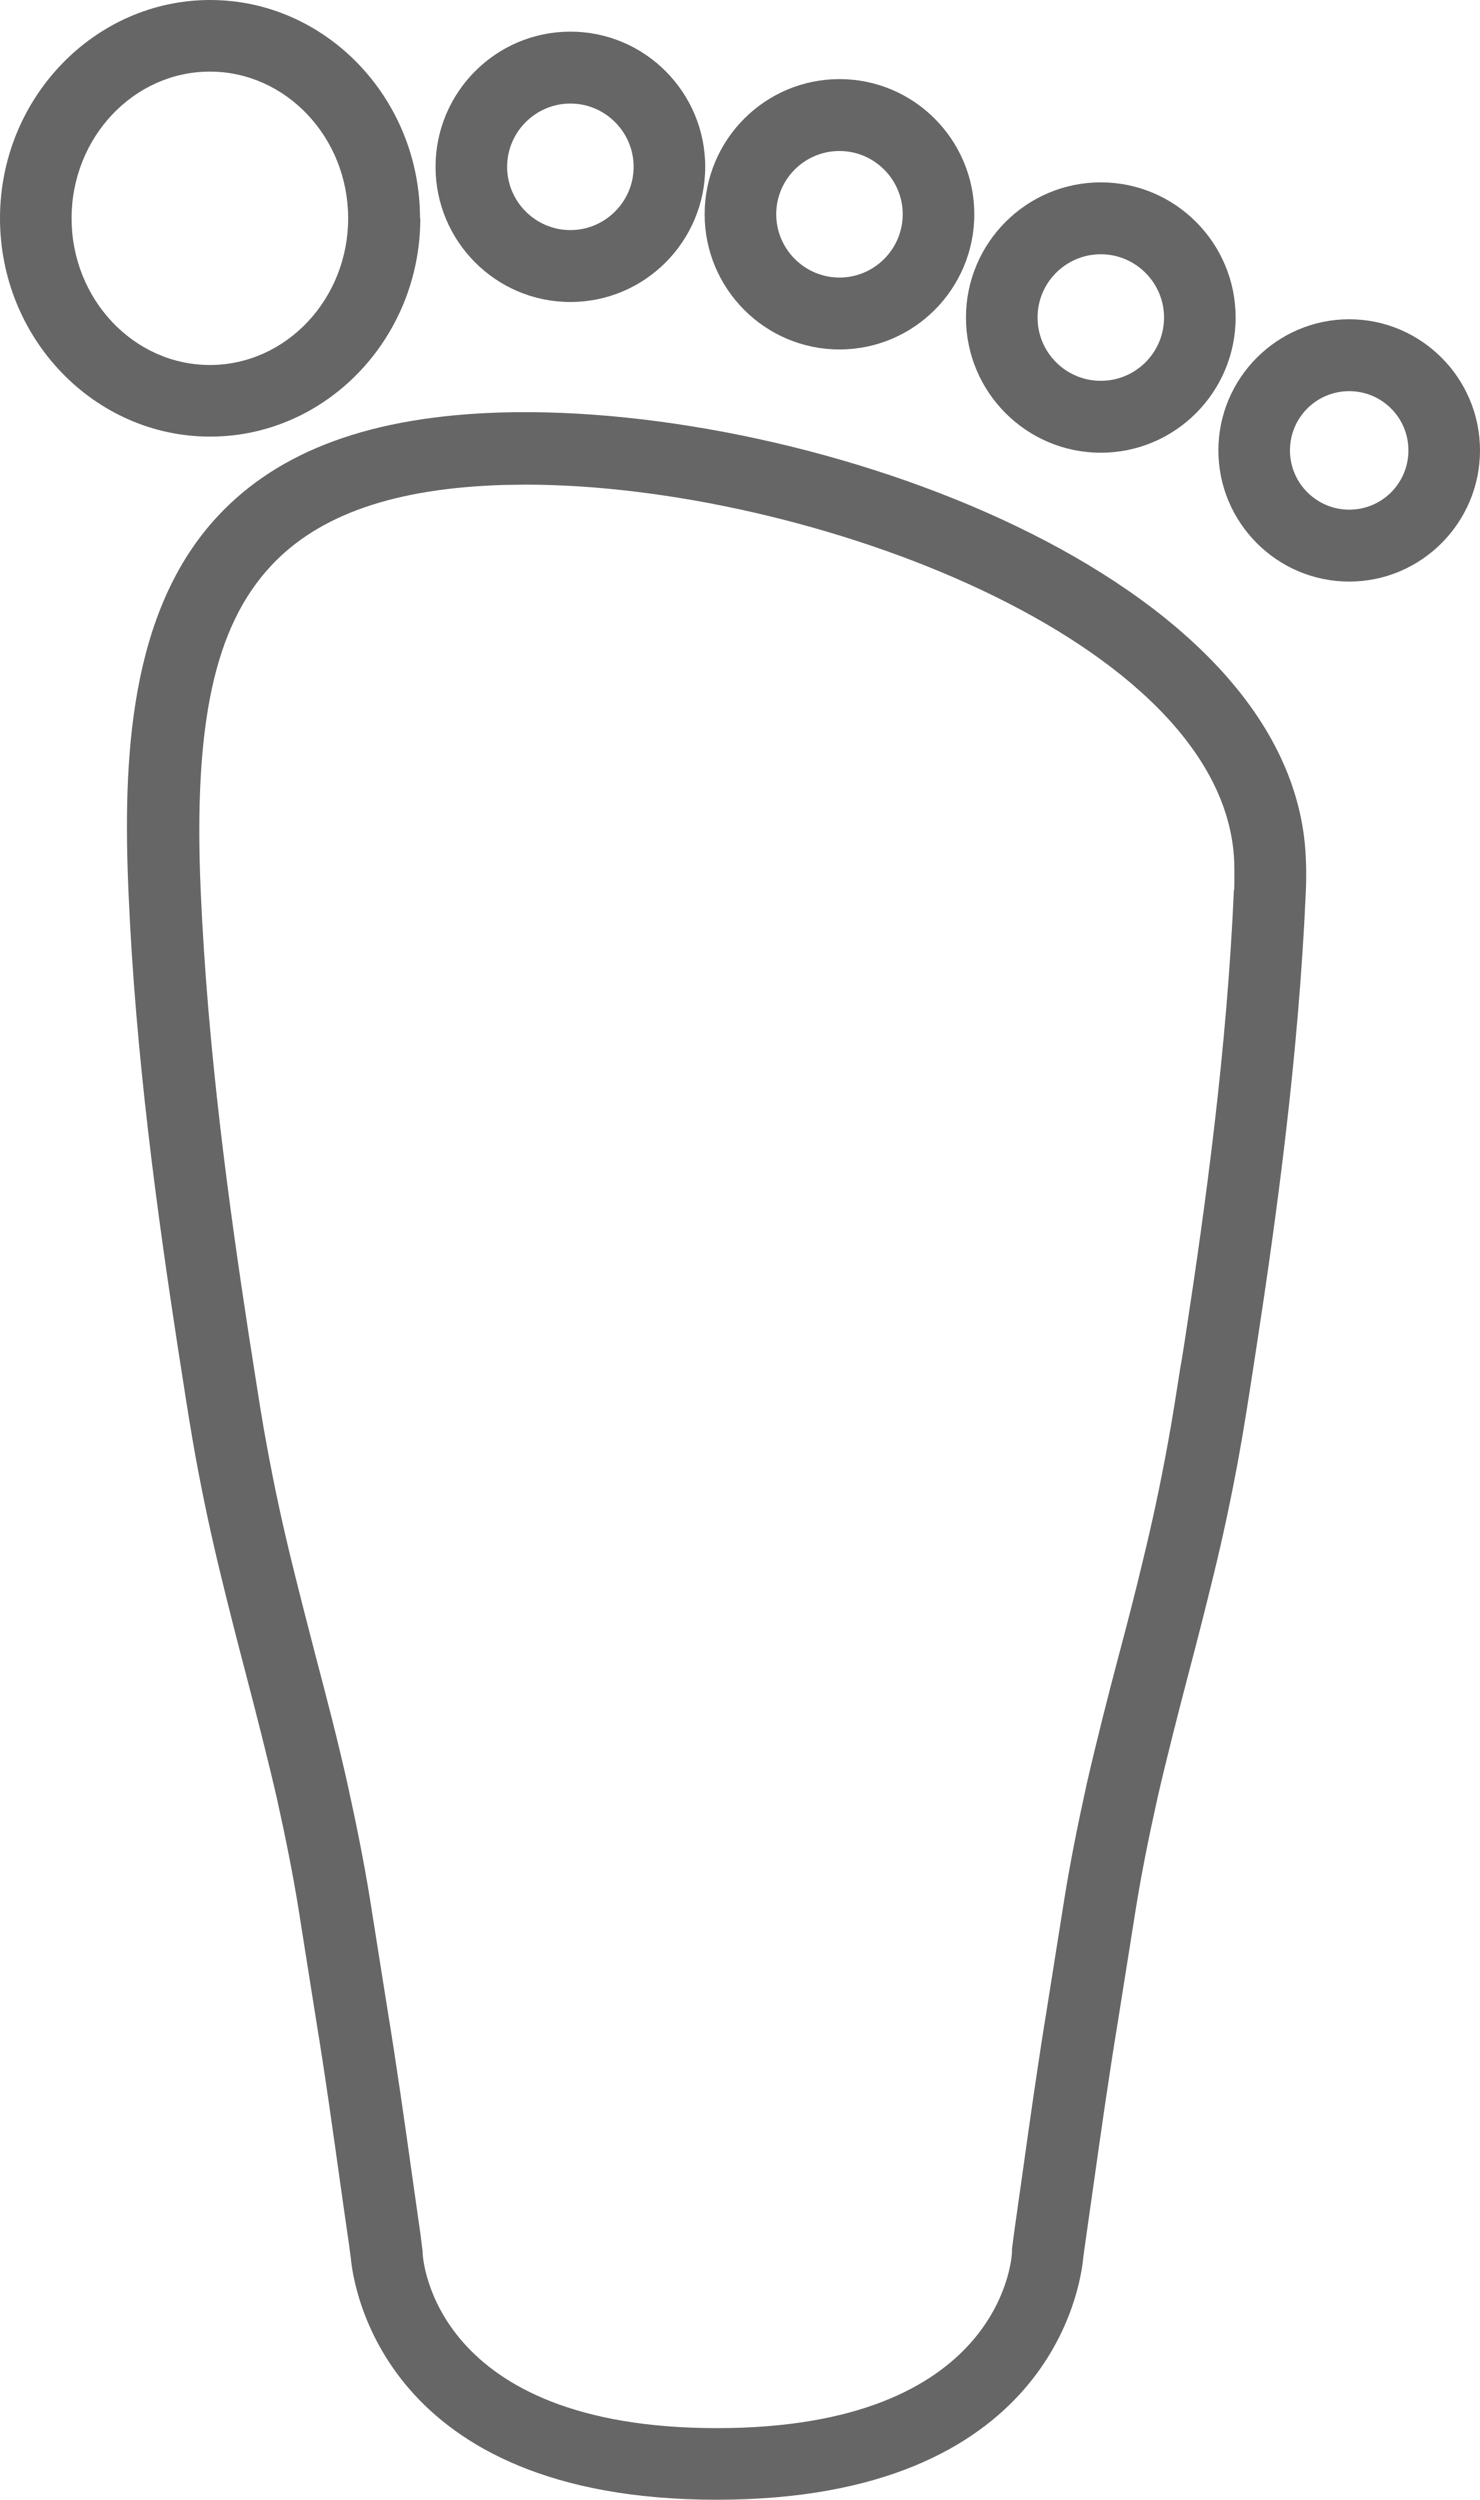 <?xml version="1.0" encoding="UTF-8"?><svg id="_レイヤー_2" xmlns="http://www.w3.org/2000/svg" width="51.48" height="86.91" viewBox="0 0 51.48 86.91"><defs><style>.cls-1{fill:#666;stroke-width:0px;}</style></defs><g id="_コンテンツ"><path class="cls-1" d="m17.46,14.34c-4.52.13-7.75,1.31-9.89,3.61-3.09,3.32-3.3,8.48-3.1,13.08.24,5.65,1,11.14,1.71,15.78.06.38.12.77.18,1.15.14.91.29,1.85.46,2.79.26,1.4.54,2.7.85,3.97.28,1.16.58,2.33.88,3.47.37,1.42.75,2.9,1.08,4.33.31,1.4.56,2.65.75,3.83l.62,3.91c.32,1.94.59,3.91.86,5.82.09.66.19,1.32.28,1.96l.06.45c.09.98,1.12,8.42,12.73,8.42s12.66-7.44,12.75-8.42l.06-.44c.09-.66.19-1.31.28-1.97.27-1.91.55-3.89.87-5.83l.62-3.9c.19-1.18.44-2.44.75-3.83.33-1.44.71-2.91,1.08-4.33.3-1.13.6-2.31.88-3.46.31-1.27.59-2.57.85-3.98.17-.93.32-1.87.46-2.78.06-.39.12-.77.18-1.17.71-4.63,1.46-10.12,1.71-15.77.02-.41.02-.85,0-1.22-.42-9.78-17.11-15.77-27.95-15.47Zm25.46,16.59c-.24,5.53-.98,10.93-1.68,15.49-.06.39-.12.78-.19,1.17-.14.89-.28,1.81-.45,2.71-.25,1.36-.52,2.62-.82,3.85-.27,1.14-.57,2.3-.87,3.42-.38,1.44-.76,2.93-1.1,4.41-.32,1.45-.58,2.75-.78,3.99l-.62,3.9c-.32,1.96-.6,3.95-.87,5.88-.09.65-.19,1.31-.28,1.98l-.06.47s0,.08,0,.11c-.01.25-.41,6.11-10.26,6.11s-10.23-5.86-10.24-6.09c0-.04,0-.09-.01-.13l-.06-.49c-.09-.66-.19-1.31-.28-1.97-.27-1.92-.55-3.91-.87-5.86l-.62-3.91s0,0,0,0c-.2-1.23-.46-2.53-.78-3.98-.33-1.48-.72-2.97-1.1-4.41-.29-1.12-.59-2.28-.87-3.43-.3-1.23-.57-2.48-.82-3.84-.17-.9-.31-1.82-.45-2.71-.06-.39-.12-.78-.18-1.15-.7-4.56-1.44-9.97-1.68-15.5-.25-5.79.48-9.16,2.44-11.27,1.66-1.79,4.32-2.71,8.13-2.82.24,0,.49-.01.73-.01,9.77,0,24.32,5.41,24.65,13.09.01.31.01.67,0,1.01Z"/><path class="cls-1" d="m14.61,7.59C14.61,3.41,11.33,0,7.31,0S0,3.41,0,7.59s3.28,7.59,7.31,7.59,7.31-3.41,7.31-7.59Zm-12.12,0c0-2.81,2.16-5.1,4.81-5.1s4.81,2.29,4.81,5.1-2.16,5.1-4.81,5.1-4.81-2.29-4.81-5.1Z"/><path class="cls-1" d="m46.93,11.1c-2.51,0-4.55,2.05-4.55,4.56s2.04,4.56,4.55,4.56,4.55-2.05,4.55-4.56-2.04-4.56-4.55-4.56Zm0,6.62h0c-1.13,0-2.06-.92-2.06-2.06s.92-2.06,2.06-2.06,2.06.92,2.06,2.06-.92,2.06-2.06,2.06Z"/><path class="cls-1" d="m38.29,15.74c2.59,0,4.69-2.11,4.69-4.7s-2.1-4.7-4.69-4.7-4.69,2.11-4.69,4.7,2.1,4.7,4.69,4.7Zm0-6.9c1.21,0,2.2.99,2.2,2.2s-.98,2.2-2.2,2.2-2.2-.99-2.2-2.2.98-2.2,2.2-2.2Z"/><path class="cls-1" d="m29.2,12.15c2.59,0,4.69-2.11,4.69-4.7s-2.1-4.7-4.69-4.7-4.69,2.11-4.69,4.7,2.1,4.7,4.69,4.7Zm0-6.9c1.21,0,2.2.99,2.2,2.2s-.99,2.2-2.2,2.2-2.2-.99-2.2-2.2.98-2.2,2.2-2.2Z"/><path class="cls-1" d="m19.84,10.5c2.59,0,4.69-2.11,4.69-4.7s-2.1-4.7-4.69-4.7-4.69,2.11-4.69,4.7,2.1,4.7,4.69,4.7Zm0-6.9c1.21,0,2.2.99,2.2,2.2s-.99,2.2-2.2,2.2-2.2-.99-2.2-2.2.99-2.2,2.2-2.2Z"/></g></svg>